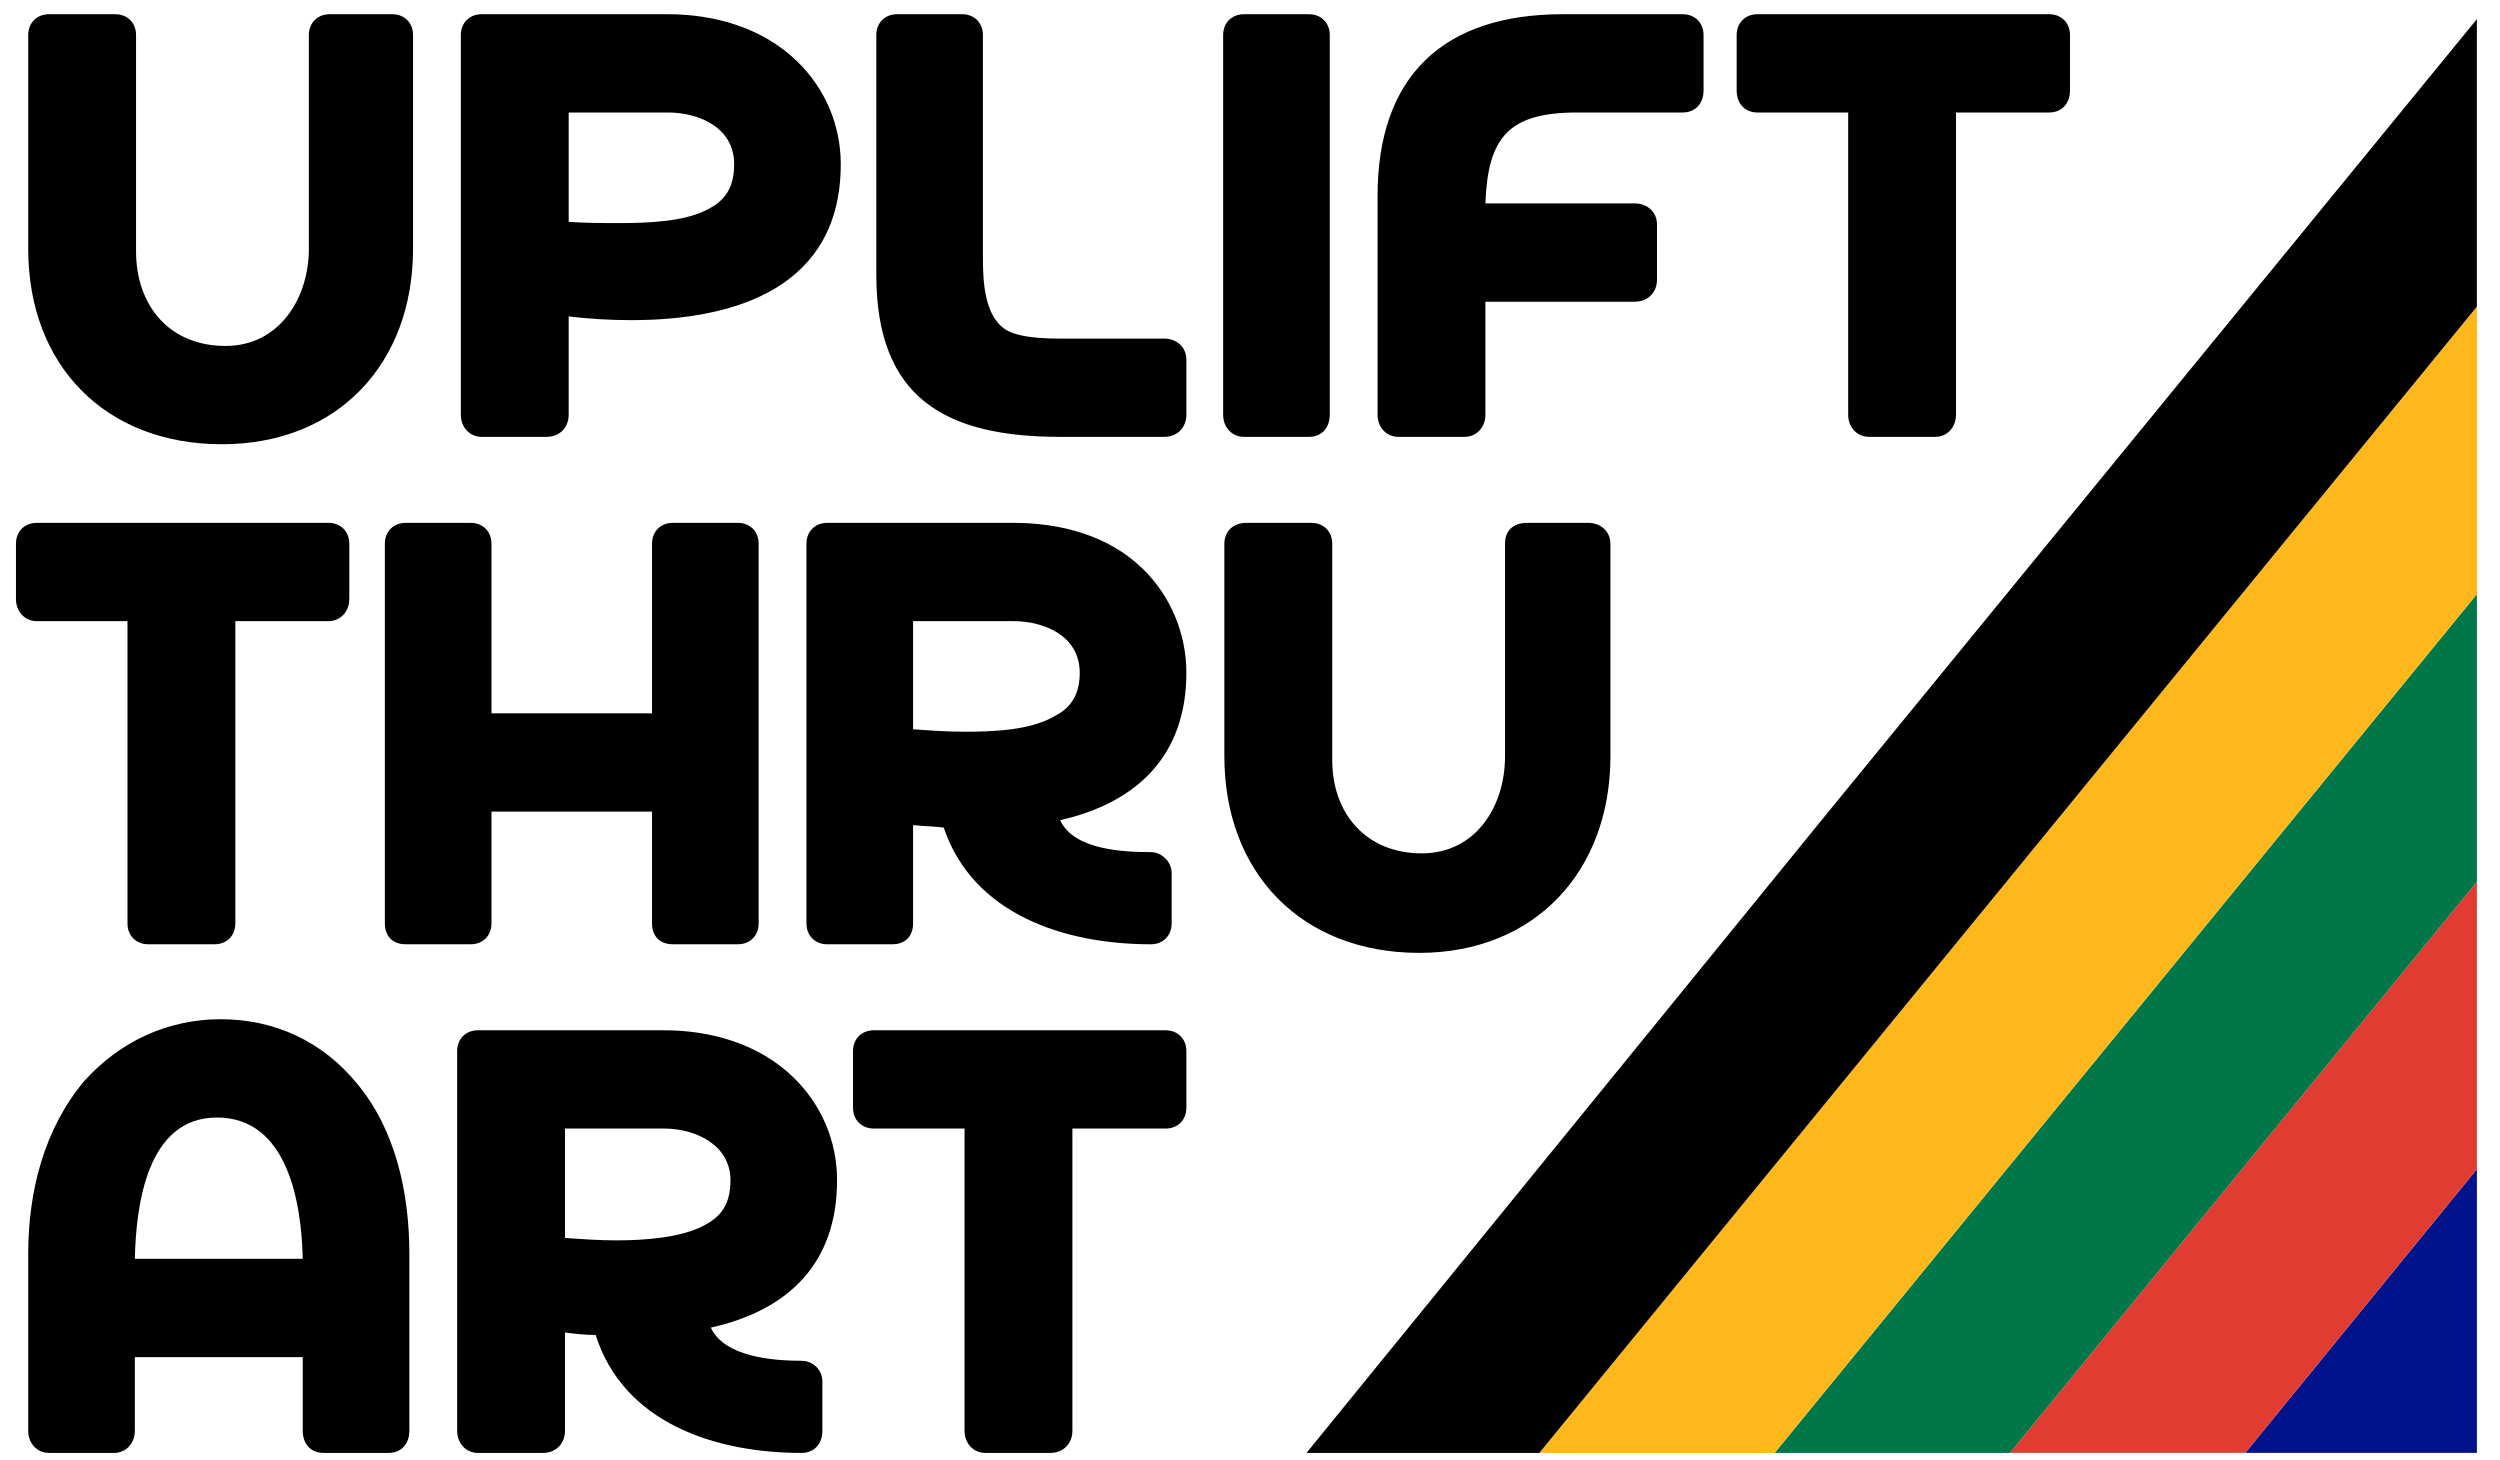 <svg xmlns="http://www.w3.org/2000/svg" width="125" height="73" viewBox="0 0 125 73" fill="none"><g clip-path="url(#clip0_2085_531)"><path fill-rule="evenodd" clip-rule="evenodd" d="M11.093 22.212C5.271 22.212 1.411 18.28 1.411 12.444V1.755C1.411 1.141 1.84 0.711 2.452 0.711H5.761C6.374 0.711 6.803 1.141 6.803 1.755V12.567C6.803 15.27 8.458 17.297 11.276 17.297C13.973 17.297 15.443 14.901 15.443 12.444V1.755C15.443 1.141 15.872 0.711 16.485 0.711H19.61C20.223 0.711 20.652 1.141 20.652 1.755V12.444C20.652 18.157 16.914 22.212 11.093 22.212ZM28.434 15.823V20.737C28.434 21.352 28.005 21.843 27.331 21.843H24.084C23.471 21.843 23.042 21.352 23.042 20.737V1.755C23.042 1.141 23.471 0.711 24.084 0.711H33.398C35.727 0.711 38.116 1.387 39.832 3.045C41.242 4.397 42.038 6.24 42.038 8.205C42.038 14.348 36.83 16.007 31.56 16.007C30.518 16.007 29.476 15.946 28.434 15.823ZM53.007 21.843C47.308 21.843 43.815 19.939 43.815 13.734V1.755C43.815 1.141 44.244 0.711 44.857 0.711H48.105C48.718 0.711 49.146 1.141 49.146 1.755V12.874C49.146 14.041 49.208 15.823 50.311 16.499C51.169 16.99 52.823 16.929 53.804 16.929H58.216C58.828 16.929 59.319 17.359 59.319 17.973V20.737C59.319 21.352 58.89 21.843 58.216 21.843H53.007ZM62.199 21.843C61.586 21.843 61.157 21.352 61.157 20.737V1.755C61.157 1.141 61.586 0.711 62.199 0.711H65.446C66.059 0.711 66.488 1.141 66.488 1.755V20.737C66.488 21.352 66.121 21.843 65.446 21.843H62.199ZM74.27 10.171H81.746C82.359 10.171 82.85 10.601 82.85 11.216V13.98C82.85 14.656 82.359 15.086 81.746 15.086H74.27V20.737C74.27 21.352 73.842 21.843 73.229 21.843H69.92C69.307 21.843 68.878 21.352 68.878 20.737V9.803C68.878 3.782 72.187 0.711 78.131 0.711H84.136C84.749 0.711 85.178 1.141 85.178 1.755V4.52C85.178 5.195 84.749 5.625 84.136 5.625H78.866C75.435 5.625 74.393 6.854 74.27 10.171ZM97.801 5.625V20.737C97.801 21.352 97.372 21.843 96.76 21.843H93.451C92.838 21.843 92.409 21.352 92.409 20.737V5.625H87.874C87.261 5.625 86.833 5.195 86.833 4.52V1.755C86.833 1.141 87.261 0.711 87.874 0.711H102.459C103.071 0.711 103.5 1.141 103.5 1.755V4.52C103.5 5.195 103.071 5.625 102.459 5.625H97.801ZM11.767 31.058V46.169C11.767 46.784 11.338 47.214 10.725 47.214H7.416C6.803 47.214 6.374 46.784 6.374 46.169V31.058H1.84C1.227 31.058 0.798 30.566 0.798 29.952V27.188C0.798 26.573 1.227 26.143 1.84 26.143H16.424C17.037 26.143 17.465 26.573 17.465 27.188V29.952C17.465 30.566 17.037 31.058 16.424 31.058H11.767ZM32.601 40.579H24.574V46.169C24.574 46.784 24.145 47.214 23.532 47.214H20.284C19.61 47.214 19.243 46.784 19.243 46.169V27.188C19.243 26.573 19.672 26.143 20.284 26.143H23.532C24.145 26.143 24.574 26.573 24.574 27.188V35.665H32.601V27.188C32.601 26.573 33.03 26.143 33.643 26.143H36.891C37.504 26.143 37.932 26.573 37.932 27.188V46.169C37.932 46.784 37.504 47.214 36.891 47.214H33.643C32.969 47.214 32.601 46.784 32.601 46.169V40.579ZM53.007 41.009C53.681 42.484 56.132 42.606 57.541 42.606C58.093 42.606 58.583 43.098 58.583 43.651V46.169C58.583 46.784 58.154 47.214 57.541 47.214C53.252 47.214 48.656 45.739 47.185 41.378C46.695 41.316 46.205 41.316 45.654 41.255V46.169C45.654 46.784 45.286 47.214 44.612 47.214H41.364C40.751 47.214 40.322 46.784 40.322 46.169V27.188C40.322 26.573 40.751 26.143 41.364 26.143H50.678C53.007 26.143 55.397 26.758 57.113 28.416C58.522 29.768 59.319 31.672 59.319 33.638C59.319 37.815 56.806 40.149 53.007 41.009ZM70.962 47.644C65.079 47.644 61.218 43.651 61.218 37.815V27.188C61.218 26.573 61.647 26.143 62.321 26.143H65.569C66.182 26.143 66.611 26.573 66.611 27.188V37.999C66.611 40.702 68.326 42.668 71.084 42.668C73.78 42.668 75.251 40.334 75.251 37.815V27.188C75.251 26.512 75.68 26.143 76.354 26.143H79.418C80.031 26.143 80.521 26.573 80.521 27.188V37.815C80.521 43.589 76.722 47.644 70.962 47.644ZM15.137 67.855H6.742V71.54C6.742 72.155 6.313 72.646 5.7 72.646H2.452C1.84 72.646 1.411 72.155 1.411 71.54V62.694C1.411 59.561 2.207 56.428 4.229 54.033C6.007 52.067 8.396 50.961 11.031 50.961C13.728 50.961 16.117 52.067 17.833 54.156C19.794 56.49 20.468 59.684 20.468 62.694V71.54C20.468 72.155 20.101 72.646 19.427 72.646H16.179C15.505 72.646 15.137 72.155 15.137 71.54V67.855ZM35.543 66.38C36.217 67.855 38.668 68.039 40.077 68.039C40.629 68.039 41.119 68.469 41.119 69.083V71.54C41.119 72.216 40.69 72.646 40.077 72.646C35.788 72.646 31.192 71.172 29.782 66.749C29.231 66.749 28.741 66.687 28.25 66.626V71.54C28.25 72.155 27.822 72.646 27.148 72.646H23.9C23.287 72.646 22.858 72.155 22.858 71.54V52.558C22.858 51.944 23.287 51.514 23.9 51.514H33.214C35.543 51.514 37.932 52.19 39.648 53.848C41.058 55.2 41.854 57.043 41.854 59.008C41.854 63.186 39.403 65.52 35.543 66.38ZM53.62 56.428V71.54C53.62 72.155 53.191 72.646 52.517 72.646H49.269C48.656 72.646 48.227 72.155 48.227 71.54V56.428H43.693C43.08 56.428 42.651 55.998 42.651 55.384V52.558C42.651 51.944 43.08 51.514 43.693 51.514H58.277C58.89 51.514 59.319 51.944 59.319 52.558V55.384C59.319 55.998 58.89 56.428 58.277 56.428H53.62ZM28.434 5.625V11.093C29.292 11.154 30.15 11.154 31.008 11.154C32.356 11.154 34.317 11.093 35.481 10.417C36.401 9.926 36.707 9.188 36.707 8.205C36.707 6.363 34.93 5.625 33.398 5.625H28.434ZM45.654 31.058V36.464C46.511 36.525 47.369 36.586 48.227 36.586C49.637 36.586 51.536 36.525 52.762 35.788C53.62 35.358 53.987 34.621 53.987 33.638C53.987 31.795 52.21 31.058 50.678 31.058H45.654ZM6.742 62.94H15.137C15.076 60.176 14.402 55.876 10.848 55.876C7.355 55.876 6.803 60.237 6.742 62.94ZM28.25 56.428V61.896C29.108 61.957 29.966 62.019 30.824 62.019C32.172 62.019 34.133 61.896 35.297 61.22C36.217 60.728 36.523 59.991 36.523 59.008C36.523 57.227 34.746 56.428 33.214 56.428H28.25Z" fill="black"></path><path fill-rule="evenodd" clip-rule="evenodd" d="M112.263 72.645L123.845 58.455V72.645H112.263Z" fill="#00138A"></path><path fill-rule="evenodd" clip-rule="evenodd" d="M123.845 58.455L112.263 72.645H100.498L123.845 44.08V58.455Z" fill="#E13C32"></path><path fill-rule="evenodd" clip-rule="evenodd" d="M123.845 44.082L100.497 72.647H88.732L123.845 29.707V44.082Z" fill="#007748"></path><path fill-rule="evenodd" clip-rule="evenodd" d="M123.845 29.707L88.732 72.647H76.967L123.845 15.332V29.707Z" fill="#FEB81C"></path><path fill-rule="evenodd" clip-rule="evenodd" d="M123.844 15.332L76.967 72.646H65.324L91.428 40.58L123.844 0.957V15.332Z" fill="black"></path></g><defs><clipPath id="clip0_2085_531"><rect width="123.489" height="71.935" fill="white" transform="translate(0.577 0.711)"></rect></clipPath></defs></svg>